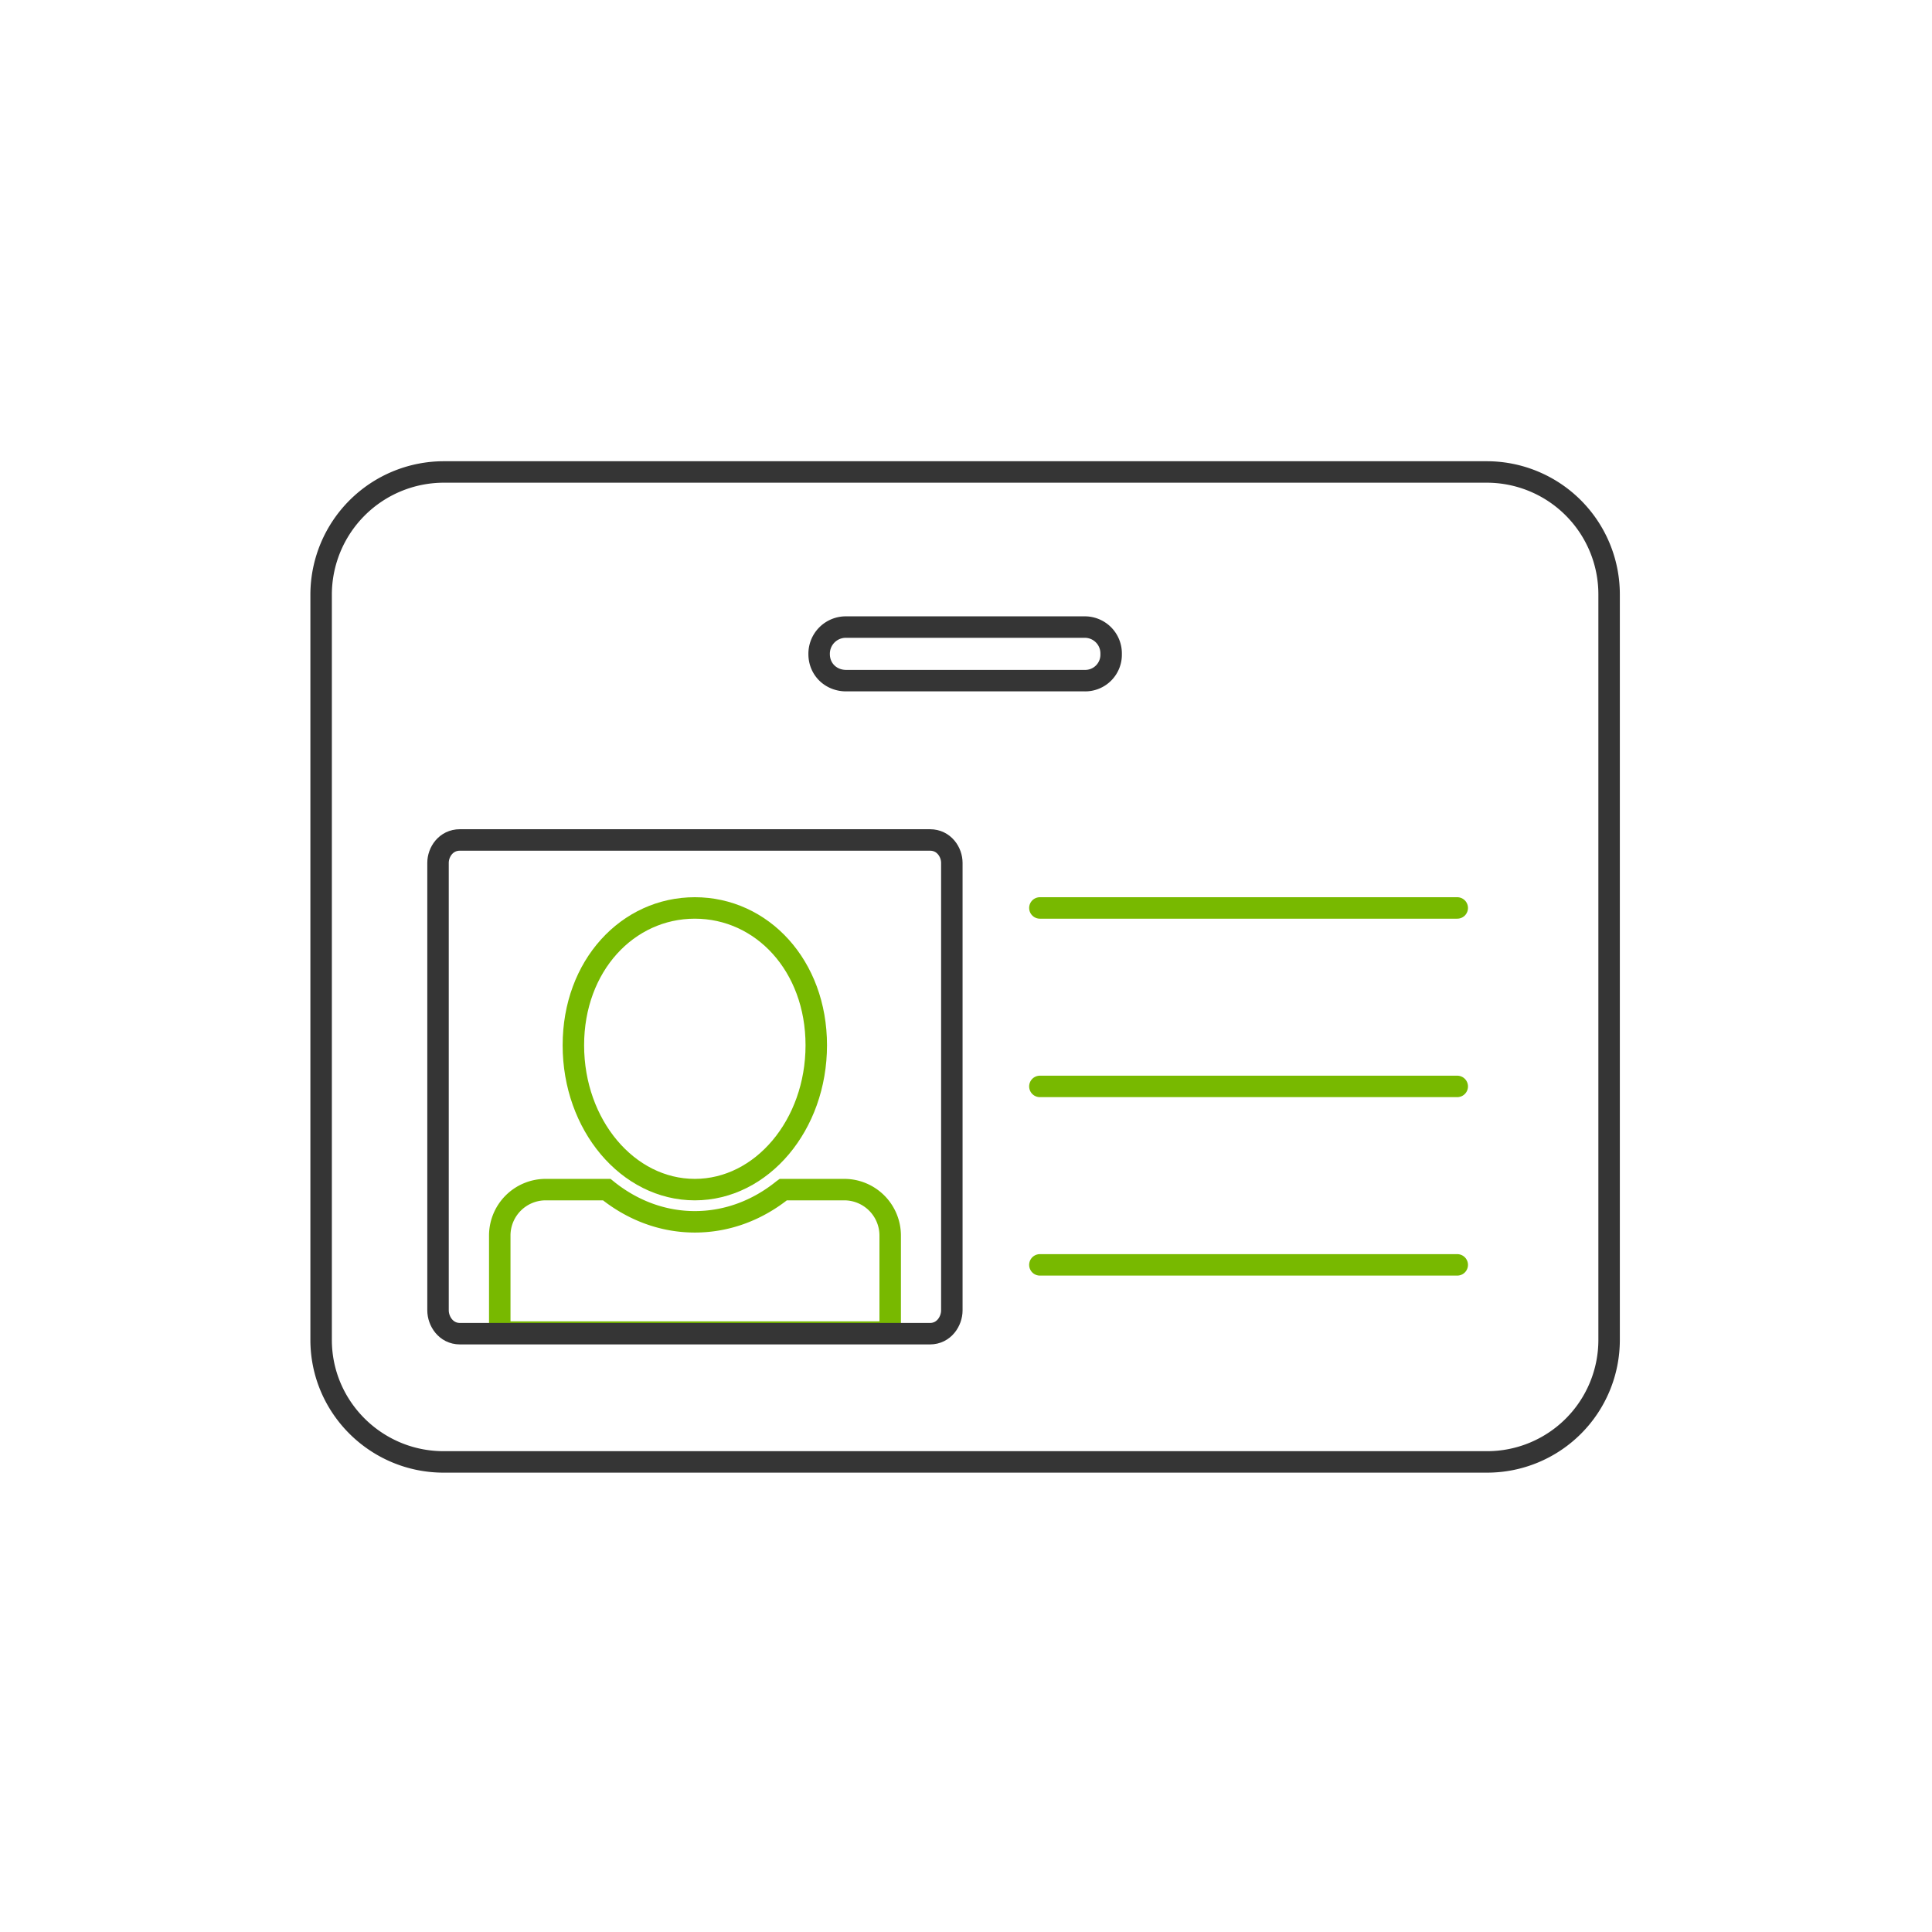 <?xml version="1.0" encoding="UTF-8"?>
<svg xmlns="http://www.w3.org/2000/svg" viewBox="0 0 1080 1080">
  <defs>
    <style>.cls-1,.cls-2,.cls-3,.cls-4,.cls-5{fill:none;}.cls-2,.cls-3{stroke:#78b900;}.cls-2,.cls-3,.cls-4,.cls-5{stroke-miterlimit:10;stroke-width:12px;}.cls-3,.cls-4{stroke-linecap:round;}.cls-4,.cls-5{stroke:#353535;}</style>
  </defs>
  <title>ICON19_Passport</title>
  <g id="Layer_2" data-name="Layer 2">
    <g id="Layer_1-2" data-name="Layer 1">
      <rect class="cls-1" width="1080" height="1080"></rect>
      <g id="paspoort">
        <path class="cls-2" d="M388.41,507.55c-37.49,0-67.89,32.2-67.89,76.77S350.92,665,388.4,665s67.9-36.13,67.9-80.7S425.92,507.55,388.41,507.55Z"></path>
        <path class="cls-3" d="M437.77,665H472a25.69,25.69,0,0,1,25.62,25.63v54H279.37v-54A25.69,25.69,0,0,1,305,665h34.18C353.12,676.31,370.1,683,388.41,683s35.31-6.64,49.26-17.93Z"></path>
        <line class="cls-3" x1="814.61" y1="507.55" x2="581.3" y2="507.55"></line>
        <line class="cls-3" x1="814.61" y1="607.31" x2="581.3" y2="607.31"></line>
        <line class="cls-3" x1="814.61" y1="707.07" x2="581.3" y2="707.07"></line>
        <path class="cls-4" d="M257.1,469.54H519.84c7.91,0,12.24,6.87,12.24,12.76V732.54c0,5.89-4.3,13-12.24,13H257.1c-7.91,0-12.24-7.13-12.24-13V482.3C244.86,476.41,249.19,469.54,257.1,469.54Z"></path>
        <path class="cls-5" d="M473,350.54a14.91,14.91,0,0,0-15.1,15.1c0,8.5,6.6,14.84,15.1,14.84H606.29a14.49,14.49,0,0,0,14.84-14.84,14.71,14.71,0,0,0-14.84-15.1Z"></path>
        <path class="cls-4" d="M248,263.83a68.65,68.65,0,0,0-68.49,68.48V749c0,37.69,30.79,68.22,68.49,68.22H831.28A68.2,68.2,0,0,0,899.5,749V332.31a68.43,68.43,0,0,0-68.22-68.48Z"></path>
      </g>
    </g>
  </g>
</svg>
